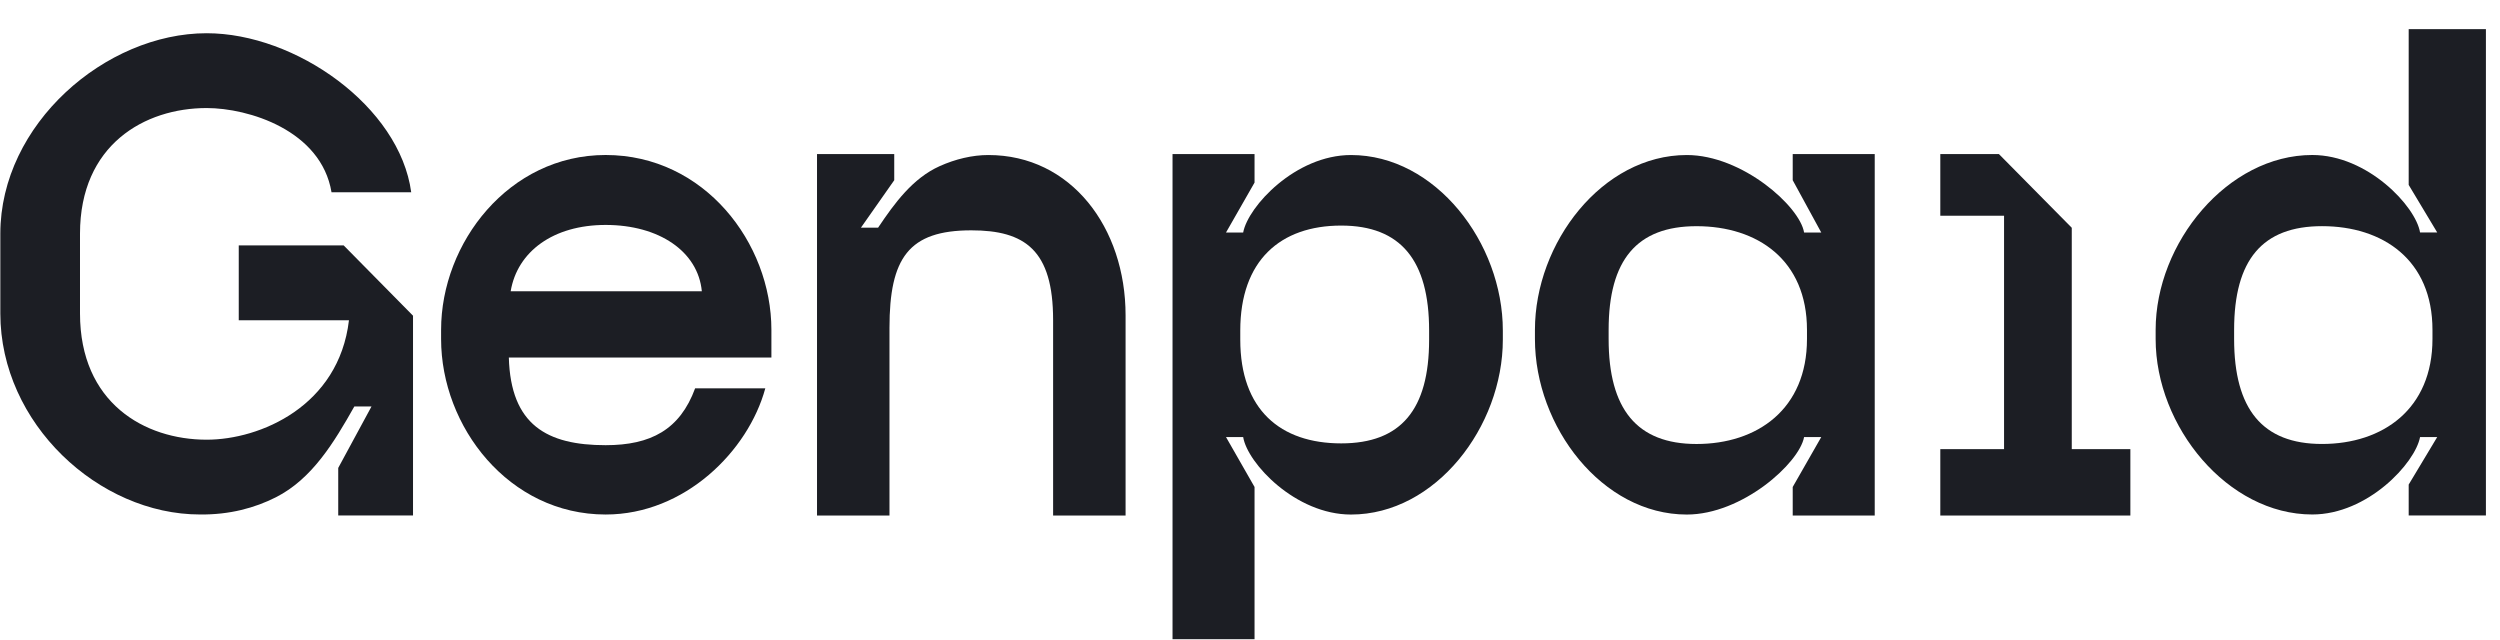 <svg width="82" height="21" viewBox="0 0 82 21" fill="none" xmlns="http://www.w3.org/2000/svg">
<path d="M70.705 10.82C70.705 7.964 73.066 5.084 75.842 5.084C77.659 5.084 79.238 6.766 79.378 7.625H79.941L79.005 6.065V0.955H81.538V16.908H79.005V15.894L79.941 14.335H79.378C79.218 15.193 77.659 16.875 75.842 16.875C73.066 16.875 70.705 13.995 70.705 11.119V10.82ZM73.279 11.119C73.279 13.416 74.205 14.562 76.162 14.562C78.159 14.562 79.785 13.416 79.785 11.119V10.82C79.785 8.523 78.159 7.418 76.162 7.418C74.205 7.418 73.279 8.523 73.279 10.82V11.119Z" fill="#1C1E24"/>
<path d="M63.642 14.732H65.733V7.075H63.642V5.053H65.564L67.954 7.471V14.732H69.876V16.91H63.642V14.732Z" fill="#1C1E24"/>
<path d="M50.346 10.821C50.346 7.966 52.551 5.085 55.327 5.085C57.144 5.085 59.035 6.768 59.174 7.626H59.737L58.801 5.911V5.053H61.491V16.91H58.801V15.973L59.737 14.336H59.174C59.015 15.195 57.144 16.877 55.327 16.877C52.551 16.877 50.346 13.996 50.346 11.121V10.821ZM52.763 11.121C52.763 13.417 53.689 14.563 55.646 14.563C57.643 14.563 59.269 13.417 59.269 11.121V10.821C59.269 8.525 57.643 7.419 55.646 7.419C53.689 7.419 52.763 8.525 52.763 10.821V11.121Z" fill="#1C1E24"/>
<path d="M38.459 5.053H41.149V5.989L40.213 7.626H40.776C40.936 6.768 42.495 5.085 44.312 5.085C47.087 5.085 49.293 7.966 49.293 10.841V11.141C49.293 13.996 47.087 16.877 44.312 16.877C42.495 16.877 40.916 15.195 40.776 14.336H40.213L41.149 15.973V20.966H38.459V5.053ZM40.681 11.141C40.681 13.437 41.995 14.543 43.992 14.543C45.949 14.543 46.875 13.437 46.875 11.141V10.841C46.875 8.545 45.949 7.399 43.992 7.399C41.995 7.399 40.681 8.545 40.681 10.841V11.141Z" fill="#1C1E24"/>
<path d="M26.798 5.053H29.331V5.911L28.239 7.467H28.802C29.341 6.664 29.935 5.85 30.816 5.452C31.338 5.216 31.896 5.085 32.418 5.085C35.133 5.085 36.919 7.467 36.919 10.342V16.91H34.542V10.498C34.542 8.202 33.616 7.555 31.859 7.555C29.802 7.555 29.175 8.461 29.175 10.758V16.91H26.798V5.053Z" fill="#1C1E24"/>
<path d="M14.468 10.82C14.468 7.965 16.69 5.084 19.865 5.084C23.1 5.084 25.302 7.965 25.302 10.82V11.727H16.69C16.75 13.944 17.948 14.602 19.865 14.602C21.343 14.602 22.301 14.095 22.8 12.737H25.102C24.543 14.794 22.461 16.876 19.865 16.876C16.69 16.876 14.468 13.995 14.468 11.12V10.82ZM23.02 9.553C22.896 8.25 21.622 7.378 19.865 7.378C18.148 7.378 16.968 8.25 16.75 9.553H23.02Z" fill="#1C1E24"/>
<path d="M0.011 7.665C0.011 4.07 3.464 1.09 6.779 1.09C9.695 1.09 13.108 3.491 13.488 6.307H10.874C10.534 4.27 8.145 3.544 6.779 3.544C4.742 3.544 2.624 4.749 2.624 7.665V10.281C2.624 13.216 4.742 14.422 6.779 14.422C8.536 14.422 11.114 13.32 11.446 10.504H7.831V8.05H11.273L13.547 10.355V16.908H11.094V15.348L12.186 13.331H11.623C10.964 14.496 10.244 15.705 9.05 16.31C8.36 16.66 7.53 16.886 6.559 16.875C3.245 16.875 0.011 13.895 0.011 10.281V7.665Z" fill="#1C1E24"/>
</svg>
